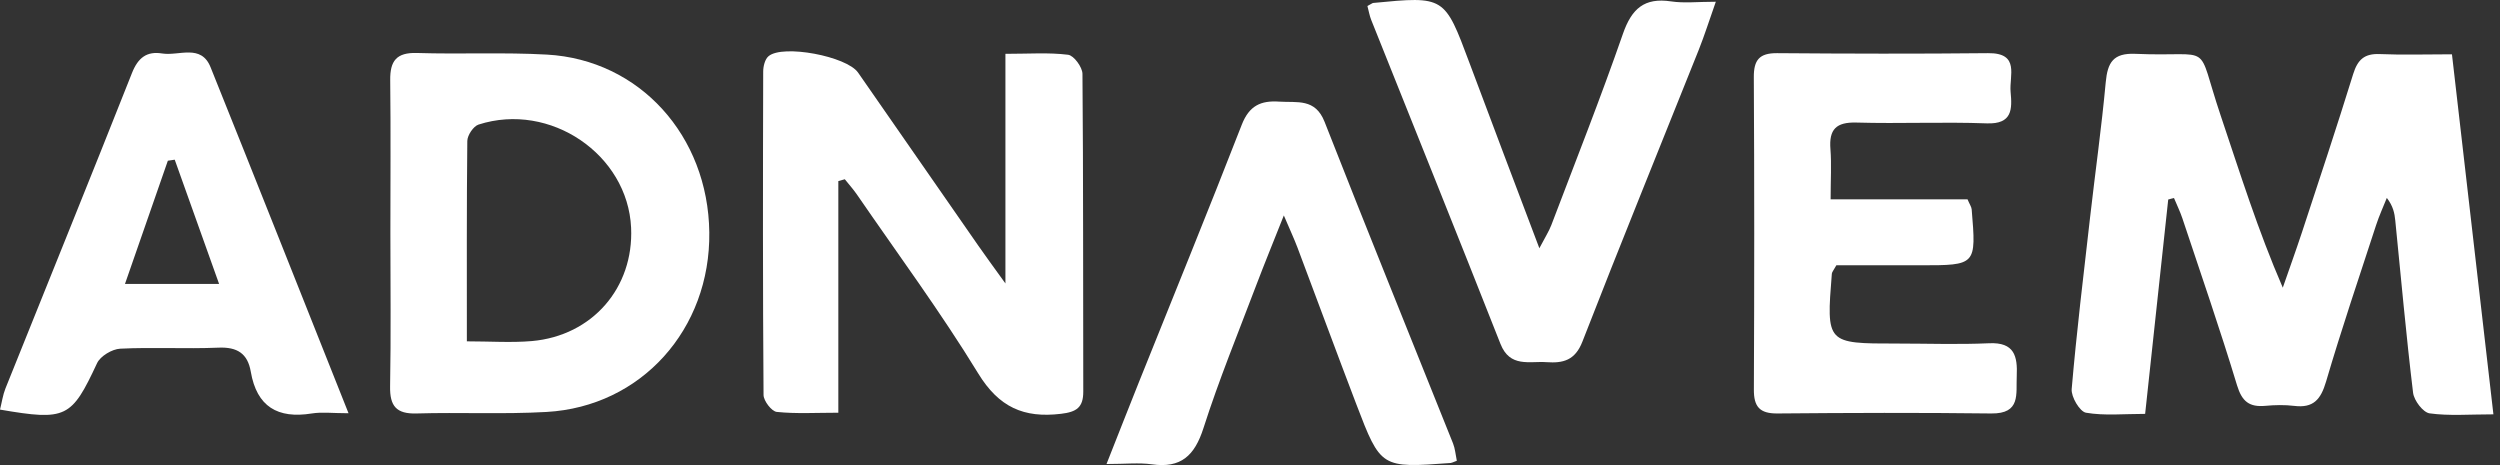 <svg width="129" height="24" viewBox="0 0 129 24" fill="none" xmlns="http://www.w3.org/2000/svg">
<rect x="0" y="0" width="129" height="24" fill="#333333" stroke="none"/>
<g id="ADNAVEM" clip-path="url(#clip0_3112_12512)">
<g id="Group">
<path id="Vector" d="M111.88 10.296C111.489 13.937 111.098 17.578 110.689 21.356C109.588 21.356 108.588 21.46 107.636 21.296C107.317 21.239 106.863 20.476 106.899 20.073C107.155 17.106 107.513 14.149 107.851 11.191C108.116 8.872 108.442 6.563 108.656 4.241C108.752 3.223 109.041 2.728 110.184 2.778C114.333 2.958 113.258 2.017 114.586 5.96C115.577 8.902 116.502 11.869 117.792 14.844C118.117 13.904 118.457 12.967 118.77 12.021C119.669 9.29 120.576 6.56 121.426 3.814C121.656 3.077 122.005 2.758 122.79 2.79C123.972 2.841 125.157 2.802 126.521 2.802C127.237 9.01 127.935 15.089 128.66 21.38C127.419 21.38 126.377 21.469 125.366 21.329C125.029 21.281 124.563 20.666 124.515 20.267C124.157 17.309 123.894 14.34 123.596 11.376C123.56 11.006 123.489 10.639 123.16 10.212C122.975 10.678 122.763 11.135 122.608 11.612C121.731 14.301 120.821 16.981 120.024 19.694C119.752 20.616 119.367 21.066 118.382 20.944C117.893 20.884 117.386 20.896 116.893 20.941C116.073 21.016 115.688 20.726 115.431 19.882C114.554 16.987 113.563 14.125 112.608 11.257C112.488 10.902 112.321 10.565 112.178 10.218C112.077 10.239 111.978 10.269 111.88 10.296Z" fill="white"/>
<path id="Vector_2" d="M43.258 9.344C43.258 13.248 43.258 17.151 43.258 21.296C42.115 21.296 41.091 21.359 40.083 21.255C39.817 21.228 39.402 20.688 39.399 20.38C39.358 14.817 39.366 9.254 39.381 3.692C39.381 3.42 39.471 3.053 39.659 2.898C40.393 2.28 43.688 2.901 44.276 3.745C46.347 6.718 48.409 9.696 50.477 12.671C50.841 13.197 51.223 13.713 51.88 14.626C51.88 10.472 51.88 6.763 51.88 2.778C53.094 2.778 54.118 2.701 55.115 2.826C55.41 2.862 55.852 3.465 55.855 3.811C55.903 9.275 55.882 14.74 55.897 20.204C55.9 21.031 55.544 21.258 54.745 21.353C52.826 21.583 51.542 21.013 50.474 19.267C48.534 16.095 46.317 13.095 44.21 10.027C44.022 9.756 43.798 9.508 43.592 9.249C43.482 9.275 43.368 9.308 43.258 9.344Z" fill="white"/>
<path id="Vector_3" d="M20.144 12.039C20.144 9.404 20.165 6.771 20.135 4.136C20.123 3.145 20.455 2.701 21.517 2.734C23.752 2.805 25.994 2.692 28.223 2.817C33.004 3.086 36.537 7.007 36.6 11.985C36.663 16.987 33.093 20.98 28.199 21.257C25.97 21.383 23.728 21.269 21.493 21.335C20.446 21.365 20.111 20.95 20.129 19.938C20.177 17.306 20.144 14.671 20.144 12.039ZM24.09 17.613C25.292 17.613 26.378 17.691 27.444 17.599C30.566 17.324 32.708 14.844 32.565 11.749C32.392 7.971 28.387 5.24 24.692 6.428C24.427 6.515 24.116 6.98 24.113 7.276C24.078 10.648 24.09 14.02 24.09 17.613Z" fill="white"/>
<path id="Vector_4" d="M94.46 10.284C97.012 10.284 99.28 10.284 101.524 10.284C101.631 10.541 101.727 10.669 101.739 10.806C101.978 13.689 101.978 13.689 99.089 13.689C97.612 13.689 96.134 13.689 94.756 13.689C94.609 13.955 94.532 14.035 94.523 14.122C94.236 17.727 94.236 17.727 97.865 17.727C99.456 17.727 101.05 17.784 102.64 17.712C103.944 17.652 104.111 18.378 104.064 19.404C104.019 20.329 104.285 21.353 102.751 21.335C99.071 21.29 95.391 21.302 91.709 21.335C90.801 21.341 90.494 20.989 90.5 20.099C90.524 14.728 90.527 9.356 90.497 3.987C90.491 3.101 90.777 2.737 91.694 2.743C95.323 2.772 98.954 2.781 102.586 2.743C104.246 2.725 103.67 3.915 103.747 4.739C103.828 5.623 103.849 6.416 102.512 6.366C100.277 6.282 98.035 6.389 95.8 6.324C94.744 6.294 94.368 6.673 94.451 7.703C94.511 8.482 94.46 9.272 94.46 10.284Z" fill="white"/>
<path id="Vector_5" d="M17.984 21.323C17.166 21.323 16.614 21.251 16.088 21.335C14.331 21.618 13.25 20.986 12.94 19.177C12.779 18.24 12.239 17.897 11.269 17.939C9.583 18.01 7.891 17.909 6.204 17.992C5.784 18.013 5.178 18.375 5.008 18.741C3.689 21.565 3.423 21.723 0 21.135C0.095 20.762 0.146 20.383 0.284 20.037C2.459 14.614 4.662 9.198 6.813 3.76C7.127 2.972 7.58 2.632 8.371 2.76C9.231 2.898 10.377 2.25 10.866 3.471C13.212 9.302 15.524 15.148 17.984 21.323ZM11.305 14.65C10.475 12.328 9.747 10.284 9.016 8.24C8.896 8.258 8.78 8.275 8.661 8.293C7.938 10.367 7.219 12.442 6.449 14.65C8.138 14.65 9.562 14.65 11.305 14.65Z" fill="white"/>
<path id="Vector_6" d="M75.172 23.776C74.951 23.86 74.904 23.887 74.856 23.89C71.26 24.155 71.248 24.158 69.986 20.858C68.959 18.169 67.965 15.468 66.95 12.776C66.783 12.334 66.583 11.905 66.246 11.117C65.685 12.534 65.243 13.609 64.832 14.692C63.901 17.151 62.898 19.592 62.098 22.093C61.641 23.514 60.937 24.173 59.43 23.958C58.767 23.866 58.081 23.943 57.096 23.943C57.729 22.344 58.245 21.022 58.773 19.706C60.546 15.283 62.349 10.872 64.076 6.434C64.459 5.452 65.058 5.178 66.013 5.244C66.933 5.306 67.867 5.059 68.35 6.291C70.523 11.836 72.767 17.354 74.978 22.884C75.083 23.147 75.104 23.445 75.172 23.776Z" fill="white"/>
<path id="Vector_7" d="M70.559 0.31C70.773 0.197 70.815 0.155 70.86 0.152C74.543 -0.203 74.537 -0.2 75.817 3.226C76.975 6.327 78.151 9.422 79.431 12.809C79.727 12.245 79.92 11.946 80.046 11.621C81.296 8.332 82.591 5.058 83.746 1.737C84.197 0.445 84.851 -0.134 86.226 0.072C86.898 0.173 87.599 0.09 88.536 0.09C88.199 1.045 87.954 1.823 87.653 2.578C85.65 7.595 83.609 12.597 81.651 17.631C81.275 18.598 80.652 18.748 79.807 18.688C78.918 18.625 77.912 18.983 77.423 17.742C75.226 12.164 72.982 6.604 70.758 1.036C70.669 0.818 70.63 0.576 70.559 0.31Z" fill="white"/>
</g>
</g>
<defs>
<clipPath id="clip0_3112_12512">
<rect width="128.663" height="24" fill="white"/>
</clipPath>
</defs>
</svg>

